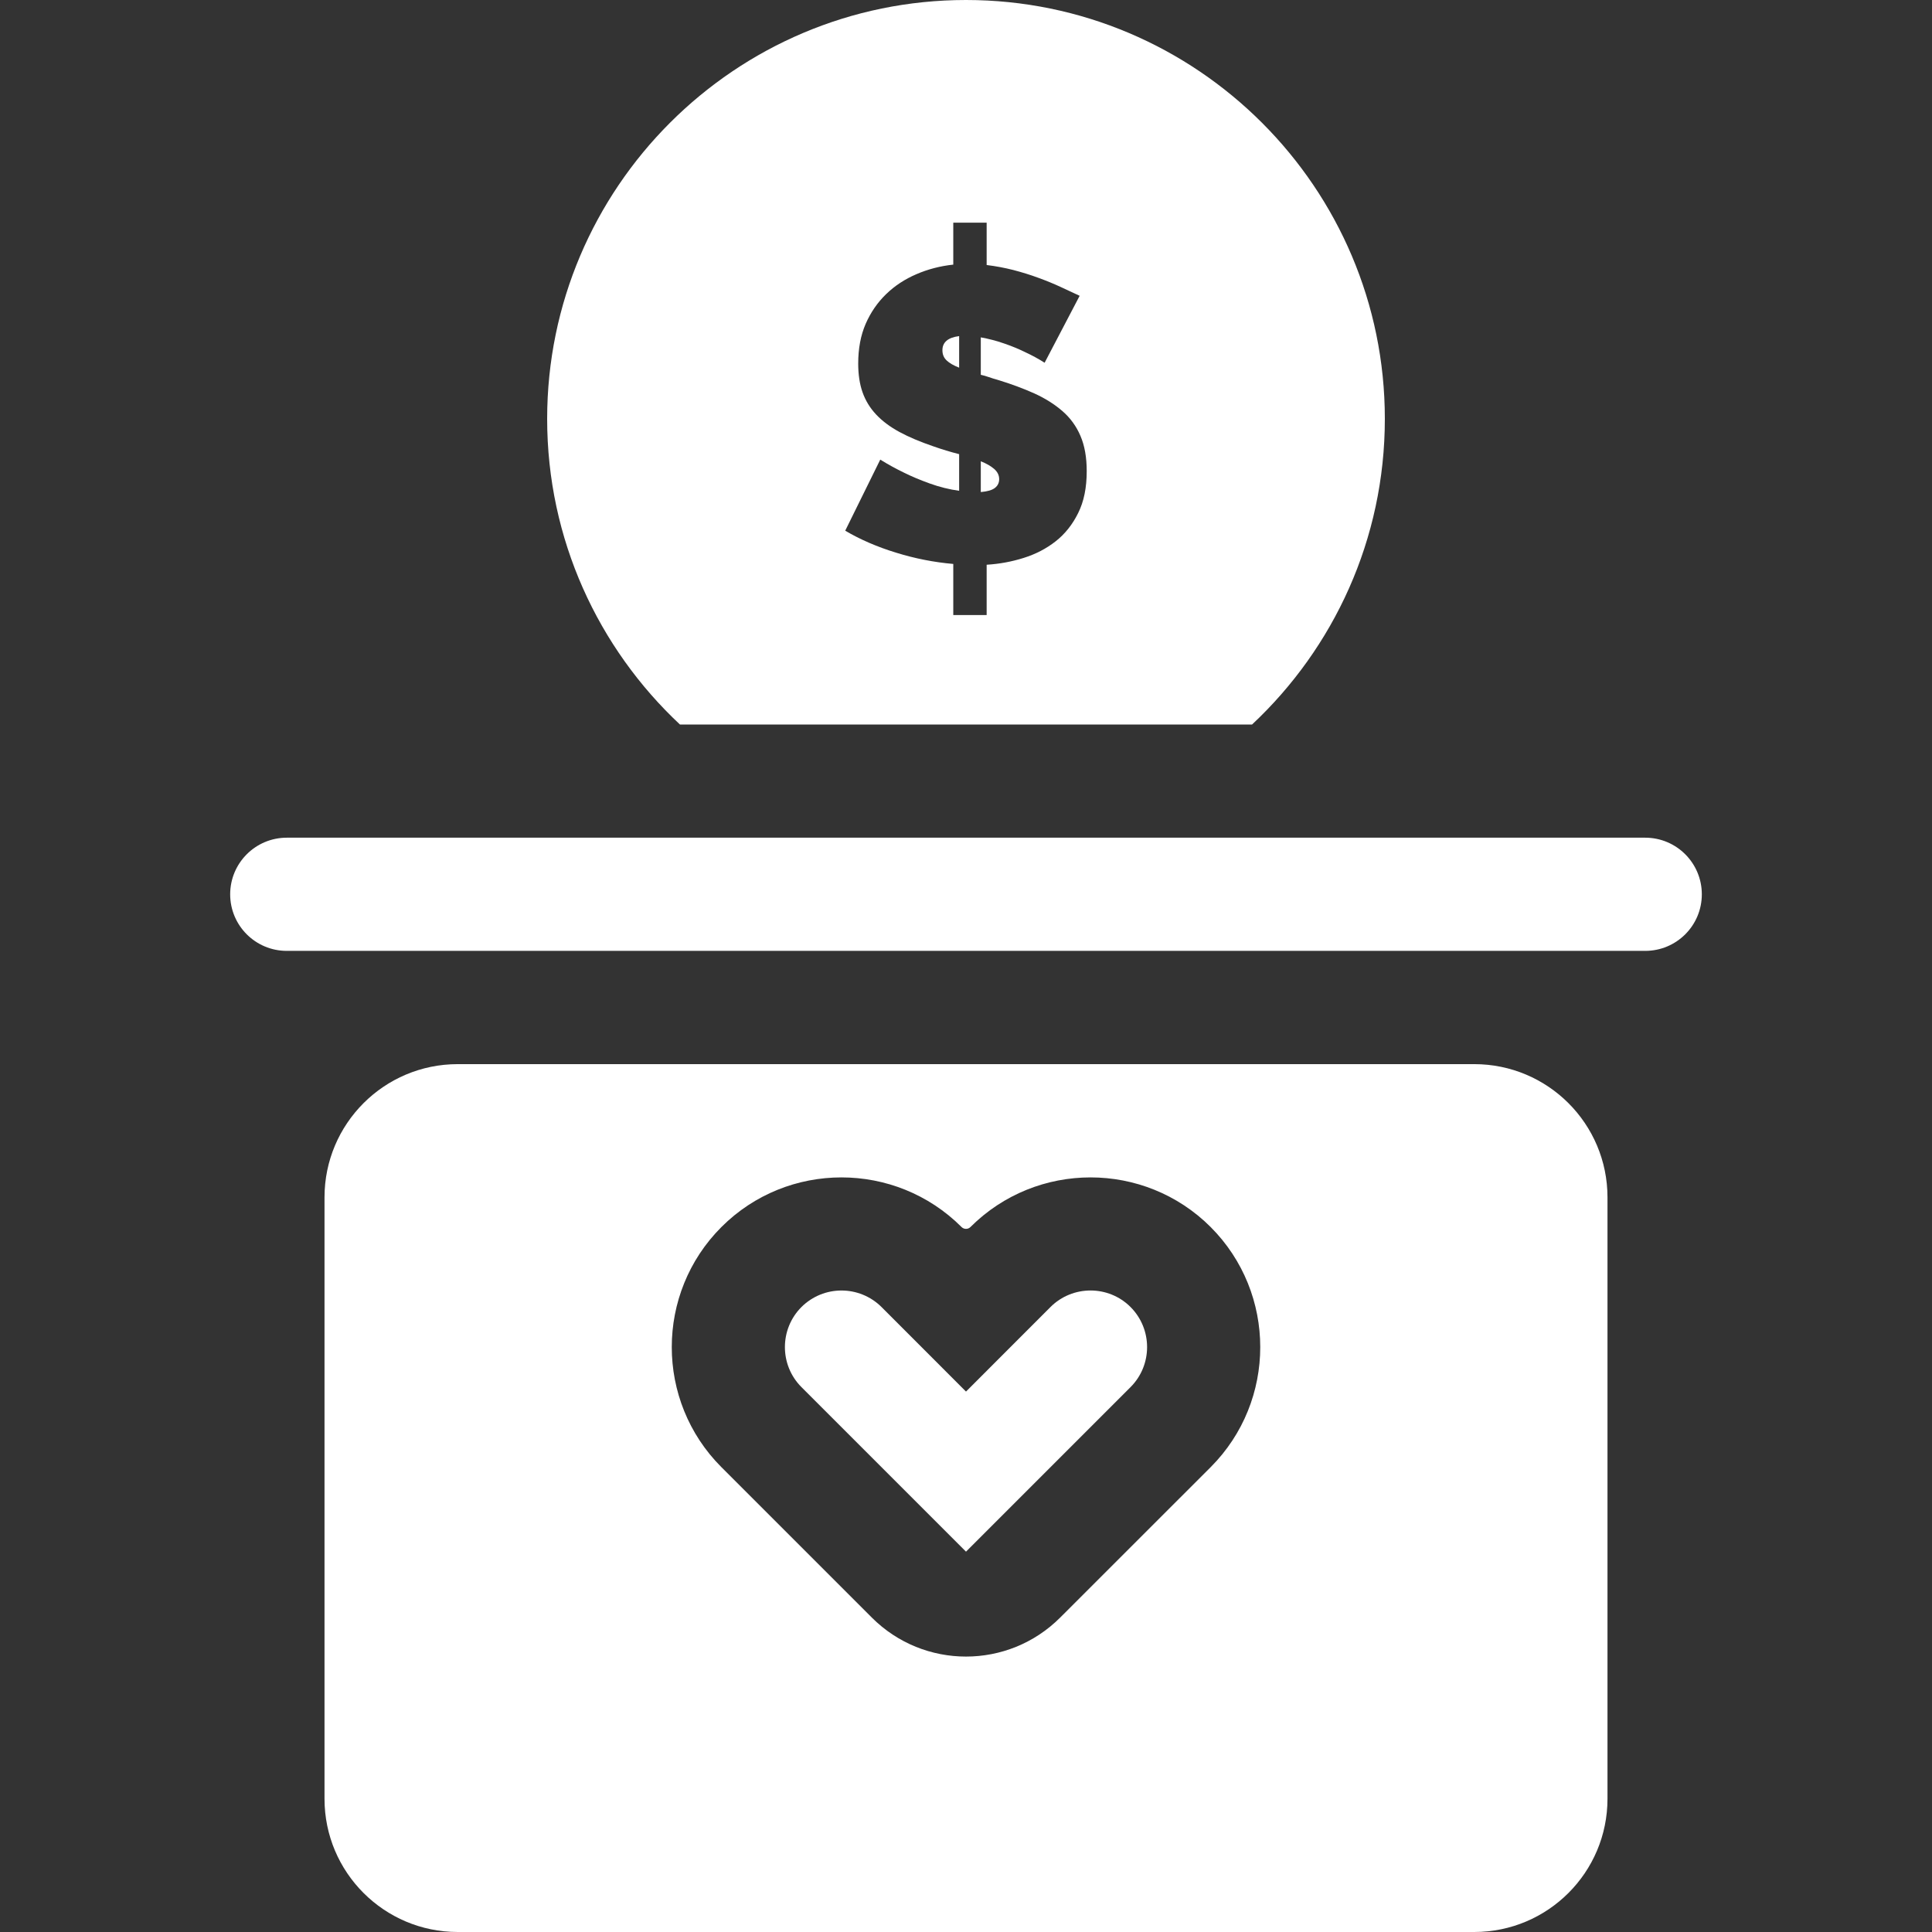<svg width="29" height="29" viewBox="0 0 29 29" fill="none" xmlns="http://www.w3.org/2000/svg">
<rect x="0" y="0" width="29" height="29" fill="#333333" stroke="none"/>
<path d="M24.695 12.574H4.305C3.835 12.574 3.455 12.955 3.455 13.424C3.455 13.893 3.835 14.273 4.305 14.273H24.695C25.165 14.273 25.545 13.893 25.545 13.424C25.545 12.955 25.165 12.574 24.695 12.574Z" fill="white"/>
<path d="M16.97 19.619C16.639 19.288 16.1 19.288 15.768 19.619L14.5 20.888L13.232 19.619C13.066 19.454 12.848 19.371 12.631 19.371C12.413 19.371 12.196 19.454 12.03 19.619C11.699 19.951 11.699 20.49 12.03 20.821L14.5 23.291L16.97 20.821C17.301 20.49 17.301 19.951 16.97 19.619Z" fill="white"/>
<path d="M6.871 15.973C5.767 15.973 4.871 16.868 4.871 17.973V27C4.871 28.105 5.767 29 6.871 29H22.129C23.233 29 24.129 28.105 24.129 27V17.973C24.129 16.868 23.233 15.973 22.129 15.973H6.871ZM18.172 22.023L15.914 24.28C15.133 25.061 13.867 25.061 13.086 24.28L10.829 22.023C9.835 21.029 9.835 19.412 10.829 18.418C11.822 17.425 13.439 17.425 14.433 18.418C14.47 18.455 14.53 18.455 14.567 18.418C15.561 17.425 17.178 17.425 18.172 18.418C19.165 19.412 19.165 21.029 18.172 22.023Z" fill="white"/>
<path d="M14.146 5.257C14.146 5.32 14.167 5.37 14.209 5.41C14.251 5.45 14.313 5.486 14.397 5.519V5.045C14.23 5.066 14.146 5.137 14.146 5.257Z" fill="white"/>
<path d="M14.923 7.039C14.873 6.996 14.806 6.957 14.722 6.924V7.386C14.822 7.377 14.893 7.357 14.935 7.323C14.977 7.29 14.998 7.246 14.998 7.192C14.998 7.134 14.973 7.083 14.923 7.039Z" fill="white"/>
<path d="M14.5 0C11.033 0 8.213 2.82 8.213 6.287C8.213 8.095 8.98 9.727 10.206 10.875H18.794C20.02 9.727 20.787 8.095 20.787 6.287C20.787 2.82 17.967 0 14.5 0ZM16.184 7.7C16.099 7.873 15.986 8.015 15.846 8.125C15.706 8.235 15.546 8.318 15.367 8.374C15.188 8.431 15.002 8.465 14.81 8.477V9.232H14.309V8.465C14.021 8.44 13.735 8.384 13.451 8.296C13.167 8.209 12.913 8.099 12.687 7.966L13.213 6.899C13.326 6.969 13.447 7.036 13.576 7.098C13.685 7.152 13.811 7.205 13.955 7.257C14.099 7.309 14.246 7.346 14.397 7.367V6.817C14.267 6.784 14.138 6.745 14.008 6.699C13.812 6.632 13.643 6.561 13.501 6.484C13.359 6.407 13.242 6.319 13.151 6.222C13.059 6.124 12.991 6.013 12.947 5.888C12.903 5.763 12.882 5.619 12.882 5.457C12.882 5.233 12.919 5.034 12.994 4.861C13.069 4.689 13.172 4.54 13.301 4.415C13.43 4.29 13.582 4.19 13.755 4.116C13.928 4.041 14.113 3.993 14.309 3.972V3.342H14.81V3.978C14.948 3.995 15.081 4.02 15.211 4.053C15.34 4.087 15.464 4.125 15.583 4.169C15.702 4.212 15.814 4.258 15.918 4.306C16.022 4.354 16.118 4.398 16.206 4.44L15.68 5.445C15.588 5.386 15.488 5.332 15.38 5.282C15.288 5.237 15.184 5.194 15.07 5.155C14.955 5.115 14.839 5.085 14.722 5.064V5.626C14.76 5.634 14.799 5.645 14.841 5.66C14.883 5.675 14.927 5.688 14.973 5.701C15.177 5.763 15.362 5.832 15.527 5.906C15.691 5.981 15.832 6.07 15.949 6.172C16.066 6.274 16.156 6.397 16.218 6.543C16.281 6.689 16.312 6.865 16.312 7.073C16.312 7.319 16.27 7.528 16.184 7.7Z" fill="white"/>
</svg>
